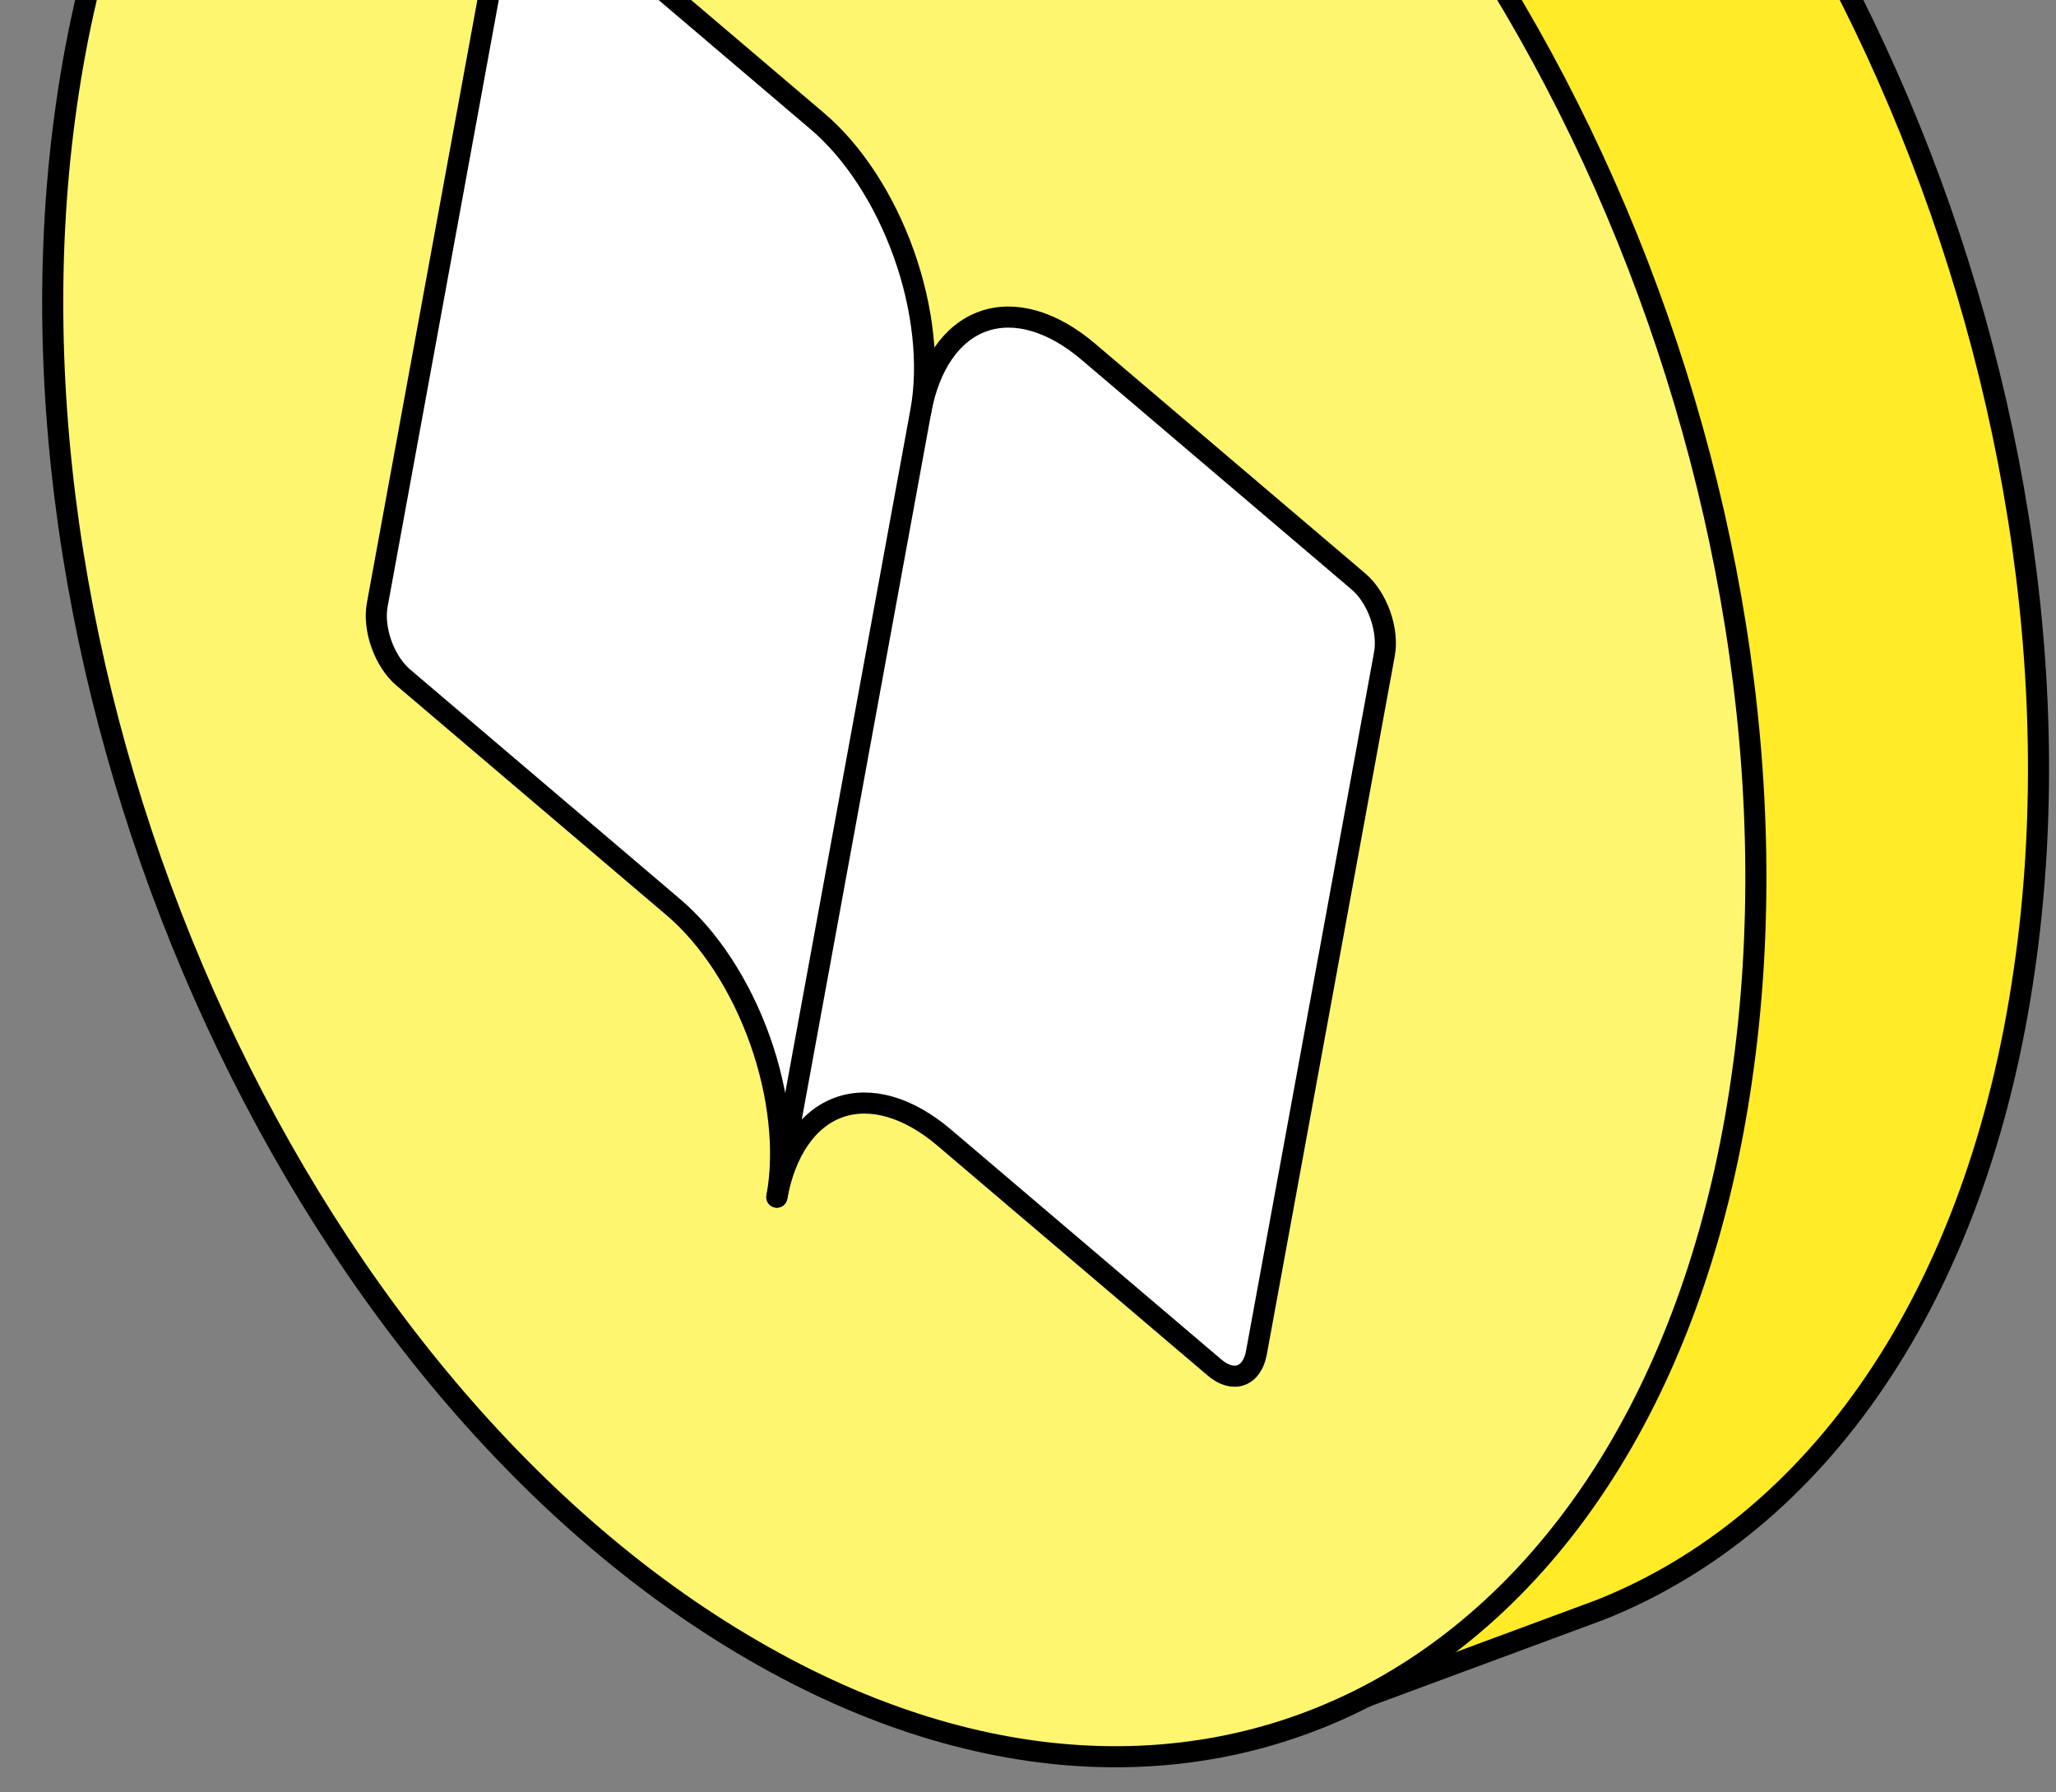 <?xml version="1.0" encoding="UTF-8"?> <svg xmlns="http://www.w3.org/2000/svg" width="39" height="34" viewBox="0 0 39 34" fill="none"><rect x="0" y="0" width="39" height="34" fill="#808080" stroke="none"/><path d="M14.842 -12.336L9.314 -10.207L11.739 -7.924C10.7 -6.054 9.952 -3.795 9.579 -1.192C7.98 9.899 13.804 23.05 22.585 28.139C24.297 29.135 25.996 29.752 27.634 30.016L25.916 32.181L30.355 30.537C34.438 28.916 37.509 24.64 38.401 18.384C40.01 7.256 34.191 -5.879 25.412 -10.977C21.655 -13.16 17.962 -13.516 14.842 -12.336Z" fill="#FFEB28" stroke="black" stroke-width="0.4" stroke-miterlimit="10" stroke-linejoin="round"></path><path data-figma-bg-blur-radius="20" d="M1.264 1.965C-0.335 13.056 5.49 26.207 14.271 31.296C23.041 36.402 31.459 31.53 33.04 20.448C34.648 9.32 28.83 -3.815 20.051 -8.913C11.279 -14.01 2.858 -9.146 1.264 1.965Z" fill="#FFF670" stroke="black" stroke-width="0.4" stroke-miterlimit="10" stroke-linejoin="round"></path><path d="M17.467 7.799C17.628 6.921 18.053 6.308 18.648 6.096C19.243 5.884 19.959 6.09 20.64 6.668L25.772 11.033C25.942 11.178 26.089 11.403 26.181 11.661C26.273 11.919 26.302 12.187 26.261 12.407L23.833 25.659C23.793 25.879 23.687 26.032 23.538 26.085C23.389 26.138 23.21 26.087 23.04 25.942L17.909 21.578C17.228 20.999 16.512 20.793 15.916 21.005C15.322 21.217 14.897 21.83 14.736 22.709" fill="white"></path><path d="M17.467 7.799C17.628 6.921 18.053 6.308 18.648 6.096C19.243 5.884 19.959 6.09 20.64 6.668L25.772 11.033C25.942 11.178 26.089 11.403 26.181 11.661C26.273 11.919 26.302 12.187 26.261 12.407L23.833 25.659C23.793 25.879 23.687 26.032 23.538 26.085C23.389 26.138 23.21 26.087 23.04 25.942L17.909 21.578C17.228 20.999 16.512 20.793 15.916 21.005C15.322 21.217 14.897 21.83 14.736 22.709" stroke="black" stroke-width="0.4" stroke-linecap="round" stroke-linejoin="round"></path><path d="M7.156 11.473C7.115 11.693 7.144 11.961 7.236 12.219C7.328 12.476 7.475 12.702 7.645 12.847L12.777 17.212C13.457 17.79 14.046 18.695 14.414 19.725C14.781 20.756 14.897 21.828 14.736 22.707L17.467 7.798C17.628 6.919 17.512 5.846 17.145 4.816C16.777 3.785 16.189 2.881 15.508 2.302L10.377 -2.062C10.207 -2.207 10.027 -2.258 9.879 -2.205C9.73 -2.152 9.624 -1.999 9.584 -1.779L7.156 11.473Z" fill="white" stroke="black" stroke-width="0.4" stroke-linecap="round" stroke-linejoin="round"></path><defs><clipPath id="bgblur_0_6869_3745_clip_path" transform="translate(19.2 31.136)"><path d="M1.264 1.965C-0.335 13.056 5.49 26.207 14.271 31.296C23.041 36.402 31.459 31.53 33.04 20.448C34.648 9.32 28.83 -3.815 20.051 -8.913C11.279 -14.01 2.858 -9.146 1.264 1.965Z"></path></clipPath></defs></svg> 